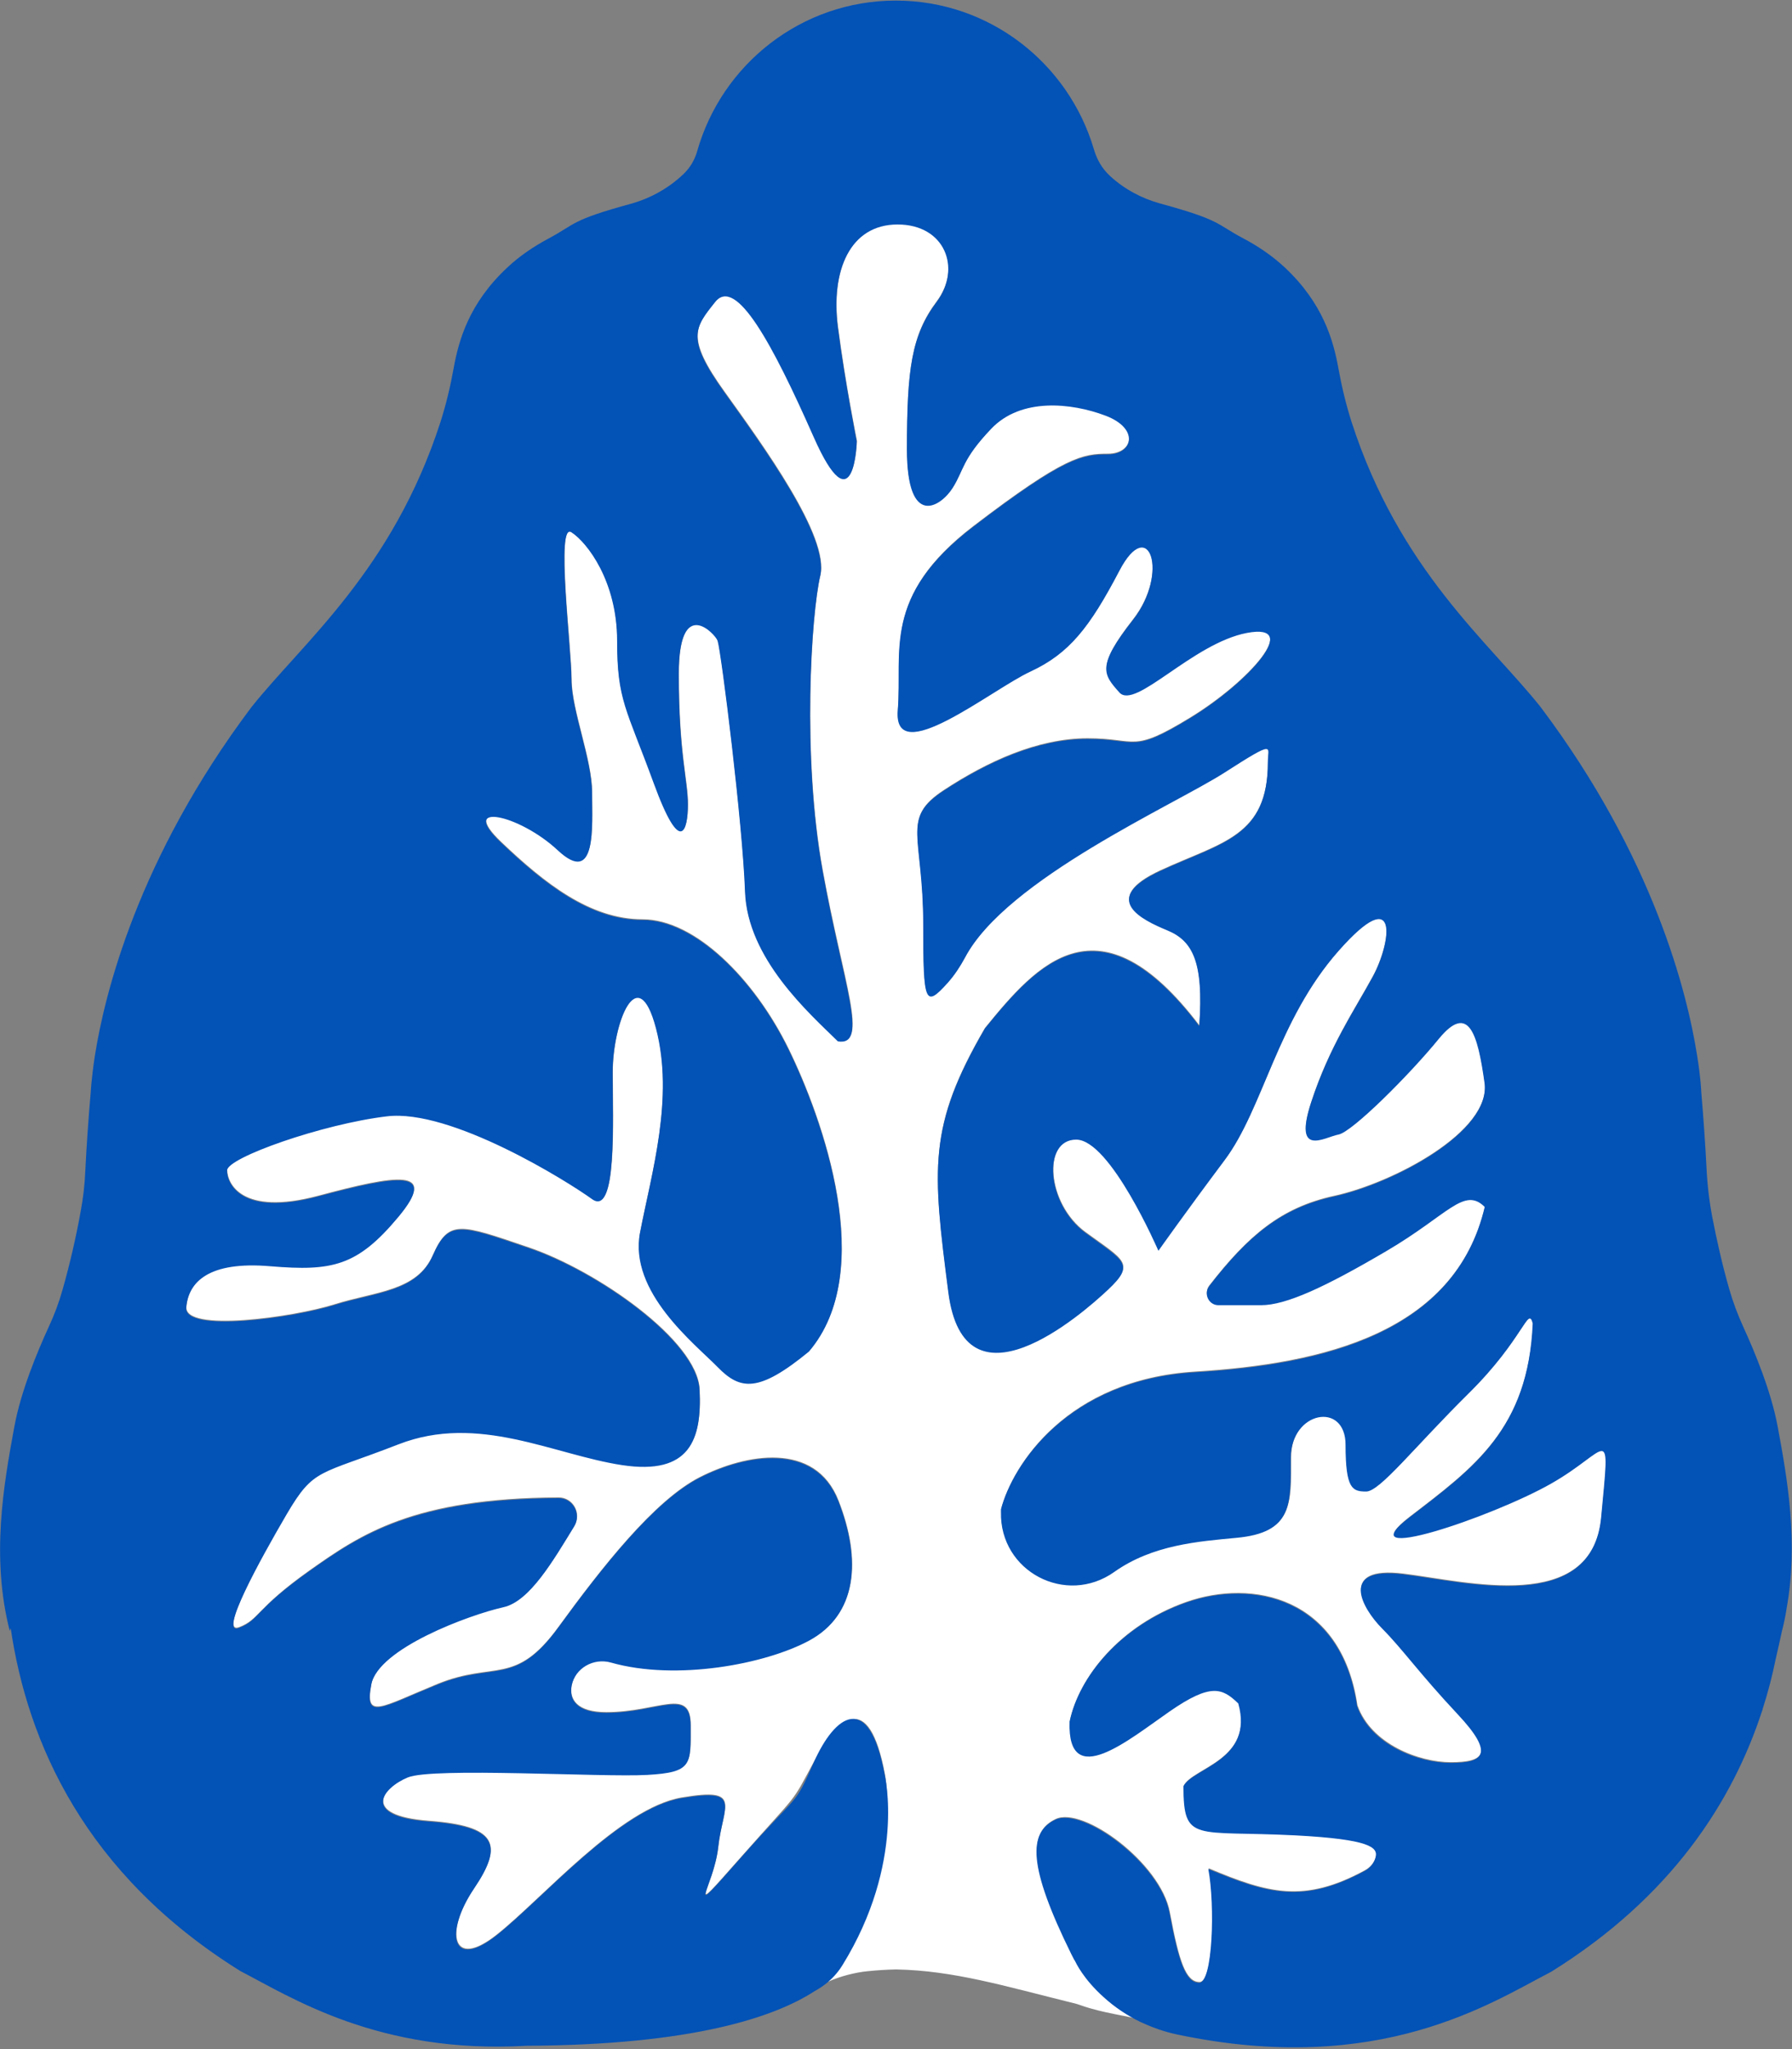 <?xml version="1.0" encoding="UTF-8"?>
<svg width="49px" height="56px" viewBox="0 0 49 56" version="1.1" xmlns="http://www.w3.org/2000/svg" xmlns:xlink="http://www.w3.org/1999/xlink">
    <rect x="0" y="0" width="49" height="56" fill="#808080" stroke="none"/>
    <!-- Generator: Sketch 43.2 (39069) - http://www.bohemiancoding.com/sketch -->
    <title>logo</title>
    <desc>Created with Sketch.</desc>
    <defs></defs>
    <g id="Page-1" stroke="none" stroke-width="1" fill="none" fill-rule="evenodd">
        <g id="logo" fill-rule="nonzero">
            <g id="Shape">
                <path d="M29.304,53.385 C28.119,50.983 28.119,50.063 28.869,49.71 C29.618,49.357 31.738,50.913 31.988,52.256 C32.238,53.598 32.424,54.165 32.801,54.165 C33.179,54.165 33.237,52.047 33.051,51.058 C34.667,51.737 35.65,52.021 37.324,51.111 C37.473,51.031 37.59,50.892 37.627,50.726 C37.68,50.47 37.483,50.245 35.427,50.138 C32.684,49.999 32.371,50.352 32.371,48.795 C32.621,48.303 34.305,48.089 33.87,46.533 C33.434,46.11 33.12,45.966 31.999,46.747 C30.877,47.522 29.193,48.934 29.257,47.03 C29.506,45.827 30.628,44.415 32.44,43.778 C34.247,43.142 36.681,43.639 37.117,46.602 C37.489,47.662 38.801,48.159 39.673,48.159 C40.545,48.159 40.922,47.945 39.859,46.816 C38.796,45.688 38.36,45.051 37.802,44.484 C37.239,43.917 36.617,42.789 38.366,43.003 C40.114,43.217 43.542,44.131 43.792,41.446 C44.042,38.761 44.042,39.612 42.421,40.526 C40.8,41.446 36.808,42.789 38.552,41.446 C40.3,40.104 41.793,39.045 41.921,36.146 C41.799,35.654 41.671,36.568 40.173,38.055 C38.674,39.537 37.739,40.74 37.366,40.74 C36.994,40.74 36.803,40.671 36.803,39.467 C36.803,38.264 35.304,38.547 35.304,39.82 C35.304,41.093 35.368,41.869 33.806,42.008 C32.785,42.099 31.526,42.195 30.479,42.939 C29.161,43.88 27.343,42.933 27.38,41.302 L27.38,41.227 C27.694,40.024 29.187,37.697 32.684,37.483 C36.176,37.269 39.795,36.424 40.608,32.964 C40.045,32.397 39.609,33.177 37.925,34.167 C36.24,35.156 35.182,35.649 34.491,35.649 L33.322,35.649 C33.051,35.649 32.902,35.338 33.072,35.124 C34.135,33.76 35.033,32.996 36.479,32.68 C38.1,32.327 40.784,30.915 40.598,29.572 C40.412,28.23 40.162,27.385 39.349,28.369 C38.536,29.359 36.979,30.915 36.607,30.985 C36.234,31.054 35.358,31.632 35.857,30.107 C36.357,28.583 37.042,27.594 37.542,26.674 C38.041,25.754 38.291,24.058 36.607,25.968 C34.922,27.877 34.55,30.279 33.487,31.691 C32.424,33.103 31.68,34.162 31.68,34.162 C31.68,34.162 30.373,31.124 29.432,31.124 C28.497,31.124 28.619,32.889 29.682,33.67 C30.745,34.445 31.053,34.52 30.303,35.226 C29.554,35.932 26.376,38.687 25.935,35.296 C25.494,31.904 25.372,30.776 26.934,28.091 C28.369,26.326 30.054,24.416 32.796,28.021 C32.918,26.256 32.61,25.689 31.924,25.406 C31.239,25.122 30.054,24.555 31.738,23.78 C33.423,23.004 34.672,22.86 34.672,20.811 C34.672,20.389 34.922,20.175 33.487,21.095 C32.121,21.972 27.524,23.999 26.392,26.149 C26.259,26.395 26.11,26.631 25.919,26.839 C25.297,27.535 25.249,27.406 25.249,25.262 C25.249,22.79 24.628,22.363 25.813,21.587 C26.998,20.811 28.369,20.175 29.74,20.175 C31.111,20.175 30.925,20.598 32.546,19.608 C34.167,18.619 35.602,16.993 34.103,17.276 C32.605,17.56 31.048,19.394 30.612,18.902 C30.176,18.41 29.99,18.196 30.984,16.923 C31.983,15.65 31.42,14.024 30.612,15.581 C29.799,17.137 29.241,17.843 28.178,18.335 C27.115,18.827 24.426,21.02 24.553,19.394 C24.686,17.768 24.123,16.287 26.615,14.377 C29.113,12.468 29.607,12.398 30.298,12.398 C30.984,12.398 31.17,11.692 30.234,11.339 C29.299,10.986 27.928,10.847 27.115,11.692 C26.302,12.543 26.365,12.821 26.052,13.318 C25.738,13.81 24.803,14.447 24.803,12.259 C24.803,10.071 24.925,9.151 25.616,8.232 C26.302,7.312 25.855,6.113 24.548,6.113 C23.246,6.113 22.714,7.386 22.916,8.938 C23.118,10.494 23.432,12.045 23.432,12.045 C23.432,12.045 23.368,14.447 22.247,11.906 C21.125,9.36 20.126,7.526 19.563,8.232 C18.999,8.938 18.75,9.221 19.813,10.703 C20.875,12.184 22.682,14.661 22.433,15.72 C22.183,16.779 21.933,20.667 22.496,23.775 C23.06,26.882 23.777,28.578 22.916,28.439 C22.119,27.663 20.434,26.176 20.376,24.342 C20.312,22.507 19.733,17.843 19.627,17.49 C19.573,17.308 18.564,16.217 18.564,18.41 C18.564,20.598 18.813,21.309 18.813,21.977 C18.813,22.646 18.627,23.427 17.878,21.378 C17.129,19.33 16.879,19.116 16.879,17.495 C16.879,15.869 16.066,14.81 15.63,14.527 C15.194,14.243 15.63,17.704 15.63,18.554 C15.63,19.405 16.193,20.742 16.193,21.662 C16.193,22.582 16.316,24.208 15.258,23.218 C14.195,22.229 12.516,21.876 13.701,23.004 C14.886,24.133 16.135,25.122 17.57,25.122 C19.005,25.122 20.626,26.748 21.561,28.653 C22.496,30.562 23.995,34.729 22.124,36.916 C20.753,38.045 20.254,37.975 19.627,37.339 C19.005,36.702 17.193,35.29 17.506,33.664 C17.82,32.038 18.441,29.99 17.942,28.086 C17.442,26.176 16.757,27.947 16.757,29.289 C16.757,30.632 16.879,33.247 16.193,32.75 C15.508,32.257 12.324,30.279 10.581,30.487 C8.833,30.701 6.213,31.616 6.213,31.969 C6.213,32.322 6.585,33.242 8.711,32.675 C10.831,32.108 12.016,31.899 10.895,33.242 C9.773,34.584 9.088,34.723 7.403,34.584 C5.718,34.445 5.155,35.007 5.097,35.713 C5.033,36.419 8.03,35.996 9.152,35.643 C10.273,35.29 11.4,35.29 11.835,34.301 C12.271,33.311 12.585,33.45 14.456,34.087 C16.326,34.723 19.074,36.633 19.132,37.97 C19.196,39.312 18.883,40.302 17.012,40.018 C15.141,39.735 13.084,38.606 10.9,39.451 C8.716,40.302 8.594,40.088 7.844,41.361 C7.095,42.634 5.974,44.682 6.537,44.468 C7.1,44.254 6.973,43.976 8.471,42.912 C9.864,41.928 11.309,40.938 15.274,40.922 C15.673,40.922 15.912,41.361 15.704,41.698 C15.136,42.623 14.493,43.736 13.775,43.901 C12.84,44.115 10.342,45.03 10.156,46.019 C9.97,47.009 10.406,46.656 11.963,46.019 C13.52,45.383 14.084,46.089 15.269,44.463 C16.454,42.837 17.889,41.002 19.138,40.366 C20.387,39.73 22.289,39.377 22.927,41.002 C23.565,42.628 23.442,44.11 22.13,44.816 C20.934,45.458 18.5,45.929 16.709,45.415 C16.236,45.281 15.731,45.565 15.635,46.046 C15.556,46.437 15.774,46.79 16.581,46.79 C18.016,46.79 18.888,46.084 18.888,47.143 C18.888,48.202 18.952,48.416 17.703,48.485 C16.454,48.555 11.841,48.271 11.155,48.555 C10.47,48.838 9.848,49.614 11.719,49.758 C13.589,49.897 13.775,50.395 12.967,51.593 C12.16,52.791 12.346,53.855 13.589,52.866 C14.838,51.876 16.959,49.405 18.643,49.122 C20.328,48.838 19.765,49.336 19.643,50.464 C19.52,51.593 18.643,52.582 20.264,50.748 C21.885,48.913 21.604,49.357 22.263,48.132 C22.906,46.929 23.761,46.153 24.197,48.485 C24.197,48.485 24.744,51.16 22.64,54.16 C22.953,54.016 23.384,53.903 23.729,53.871 C23.984,53.845 24.24,53.828 24.505,53.823 C26.078,53.855 27.428,54.267 29.352,54.743 C29.421,54.759 29.496,54.781 29.565,54.807 C30.155,55.016 30.776,55.08 31.319,55.224 C30.5,54.802 29.74,54.272 29.304,53.385 Z" fill="#FFFFFF"></path>
                <path d="M48.607,38.981 C48.431,38.034 47.99,36.964 47.666,36.258 C47.517,35.932 47.39,35.595 47.289,35.247 C47.092,34.563 46.943,33.894 46.821,33.268 C46.736,32.819 46.683,32.364 46.662,31.91 C46.63,31.279 46.582,30.589 46.518,29.829 C46.518,29.829 46.507,29.476 46.407,28.856 C46.141,27.16 45.227,23.443 42.128,19.325 C40.72,17.554 38.27,15.591 36.957,11.532 C36.803,11.05 36.686,10.558 36.596,10.061 C36.458,9.296 36.171,8.285 35.134,7.312 C34.794,6.996 34.412,6.734 33.997,6.515 C33.237,6.113 33.407,6.023 31.728,5.563 C31.218,5.423 30.739,5.167 30.351,4.808 C30.346,4.803 30.346,4.803 30.341,4.798 C30.133,4.605 29.99,4.354 29.91,4.076 C29.214,1.728 27.056,0.016 24.495,0.016 C21.917,0.016 19.738,1.754 19.063,4.134 C18.994,4.375 18.867,4.589 18.686,4.76 C18.287,5.14 17.798,5.413 17.272,5.563 C15.588,6.023 15.758,6.113 14.998,6.52 C14.588,6.739 14.2,7.001 13.866,7.317 C12.824,8.29 12.542,9.301 12.404,10.066 C12.314,10.564 12.197,11.056 12.043,11.537 C10.73,15.591 8.28,17.56 6.872,19.33 C3.773,23.454 2.859,27.166 2.593,28.861 C2.498,29.487 2.482,29.835 2.482,29.835 C2.413,30.626 2.365,31.343 2.333,31.995 C2.317,32.37 2.275,32.739 2.206,33.108 C2.083,33.787 1.919,34.515 1.706,35.263 C1.61,35.6 1.488,35.927 1.339,36.248 C1.015,36.954 0.569,38.029 0.393,38.986 C0.101,40.569 -0.25,42.548 0.266,44.57 C0.276,44.543 0.282,44.522 0.292,44.495 C0.749,47.603 2.312,51.218 6.579,53.871 C7.951,54.577 10.353,56.144 14.402,55.909 L14.402,55.909 C18.968,55.888 21.194,55.117 22.273,54.417 C22.31,54.395 22.342,54.379 22.374,54.358 C22.64,54.198 22.868,53.978 23.033,53.711 C24.771,50.903 24.192,48.507 24.192,48.507 C23.756,46.175 22.821,46.881 22.257,48.154 C21.694,49.427 21.885,48.929 20.259,50.769 C18.638,52.604 19.51,51.619 19.637,50.486 C19.759,49.357 20.323,48.86 18.638,49.143 C16.953,49.427 14.833,51.898 13.584,52.887 C12.335,53.877 12.149,52.818 12.962,51.614 C13.775,50.411 13.584,49.919 11.713,49.78 C9.843,49.64 10.464,48.86 11.15,48.576 C11.835,48.293 16.454,48.576 17.697,48.507 C18.946,48.437 18.883,48.223 18.883,47.164 C18.883,46.105 18.011,46.811 16.576,46.811 C15.768,46.811 15.556,46.453 15.63,46.068 C15.726,45.586 16.231,45.303 16.704,45.436 C18.495,45.945 20.934,45.479 22.124,44.837 C23.432,44.131 23.559,42.65 22.922,41.024 C22.284,39.398 20.381,39.751 19.132,40.387 C17.883,41.024 16.448,42.858 15.263,44.484 C14.078,46.11 13.515,45.404 11.958,46.041 C10.401,46.677 9.959,47.03 10.151,46.041 C10.337,45.051 12.835,44.131 13.77,43.923 C14.487,43.762 15.13,42.645 15.699,41.719 C15.906,41.382 15.667,40.938 15.269,40.944 C11.309,40.965 9.858,41.949 8.466,42.933 C6.967,43.992 7.095,44.276 6.532,44.49 C5.968,44.704 7.095,42.655 7.839,41.382 C8.588,40.109 8.711,40.323 10.895,39.473 C13.079,38.622 15.136,39.756 17.007,40.04 C18.877,40.323 19.191,39.334 19.127,37.991 C19.063,36.649 16.321,34.739 14.45,34.108 C12.58,33.472 12.266,33.333 11.83,34.322 C11.394,35.312 10.273,35.312 9.146,35.665 C8.025,36.018 5.028,36.44 5.091,35.734 C5.155,35.028 5.713,34.461 7.398,34.606 C9.083,34.745 9.768,34.606 10.889,33.263 C12.011,31.921 10.826,32.134 8.705,32.696 C6.585,33.263 6.207,32.343 6.207,31.99 C6.207,31.637 8.827,30.717 10.576,30.509 C12.324,30.295 15.502,32.274 16.188,32.771 C16.874,33.263 16.751,30.653 16.751,29.31 C16.751,27.968 17.437,26.203 17.937,28.107 C18.436,30.016 17.814,32.065 17.501,33.686 C17.187,35.312 18.999,36.724 19.621,37.36 C20.243,37.997 20.743,38.066 22.119,36.938 C23.99,34.75 22.491,30.578 21.556,28.674 C20.62,26.764 18.999,25.144 17.565,25.144 C16.13,25.144 14.881,24.154 13.696,23.026 C12.51,21.897 14.195,22.25 15.253,23.24 C16.316,24.229 16.188,22.603 16.188,21.683 C16.188,20.763 15.625,19.421 15.625,18.576 C15.625,17.731 15.189,14.265 15.625,14.548 C16.061,14.832 16.874,15.891 16.874,17.517 C16.874,19.143 17.123,19.351 17.873,21.4 C18.622,23.448 18.808,22.673 18.808,21.999 C18.808,21.33 18.558,20.619 18.558,18.431 C18.558,16.244 19.563,17.335 19.621,17.511 C19.728,17.864 20.307,22.528 20.371,24.363 C20.434,26.198 22.119,27.684 22.911,28.46 C23.767,28.599 23.049,26.904 22.491,23.796 C21.928,20.688 22.178,16.8 22.427,15.741 C22.677,14.682 20.87,12.211 19.807,10.724 C18.744,9.242 18.994,8.959 19.557,8.253 C20.121,7.547 21.115,9.381 22.241,11.927 C23.363,14.473 23.426,12.066 23.426,12.066 C23.426,12.066 23.113,10.51 22.911,8.959 C22.709,7.402 23.24,6.135 24.543,6.135 C25.845,6.135 26.296,7.338 25.611,8.253 C24.925,9.173 24.798,10.087 24.798,12.28 C24.798,14.468 25.733,13.837 26.047,13.339 C26.36,12.847 26.296,12.564 27.109,11.713 C27.923,10.863 29.294,11.007 30.229,11.36 C31.164,11.713 30.978,12.419 30.293,12.419 C29.607,12.419 29.108,12.489 26.61,14.398 C24.112,16.308 24.675,17.789 24.548,19.415 C24.415,21.041 27.109,18.849 28.172,18.356 C29.235,17.864 29.793,17.153 30.606,15.602 C31.42,14.045 31.978,15.671 30.978,16.944 C29.979,18.217 30.165,18.426 30.606,18.923 C31.042,19.415 32.605,17.581 34.098,17.297 C35.597,17.014 34.162,18.64 32.541,19.629 C30.92,20.619 31.106,20.196 29.735,20.196 C28.364,20.196 26.993,20.833 25.807,21.608 C24.622,22.384 25.244,22.812 25.244,25.283 C25.244,27.428 25.292,27.551 25.914,26.861 C26.1,26.652 26.254,26.417 26.387,26.171 C27.519,24.026 32.116,21.994 33.482,21.116 C34.916,20.196 34.667,20.41 34.667,20.833 C34.667,22.881 33.418,23.02 31.733,23.801 C30.048,24.577 31.234,25.144 31.919,25.427 C32.605,25.711 32.918,26.278 32.791,28.043 C30.048,24.438 28.364,26.347 26.929,28.112 C25.372,30.797 25.494,31.926 25.93,35.317 C26.365,38.708 29.549,35.953 30.298,35.247 C31.048,34.541 30.734,34.472 29.676,33.691 C28.613,32.915 28.491,31.145 29.427,31.145 C30.362,31.145 31.675,34.183 31.675,34.183 C31.675,34.183 32.424,33.124 33.482,31.712 C34.544,30.3 34.916,27.898 36.601,25.989 C38.286,24.079 38.036,25.775 37.537,26.695 C37.037,27.615 36.351,28.604 35.852,30.129 C35.352,31.653 36.224,31.075 36.601,31.006 C36.973,30.936 38.536,29.38 39.343,28.39 C40.157,27.401 40.406,28.251 40.592,29.594 C40.778,30.936 38.095,32.348 36.474,32.701 C35.028,33.017 34.125,33.782 33.067,35.146 C32.902,35.36 33.051,35.67 33.317,35.67 L34.481,35.67 C35.166,35.67 36.229,35.178 37.914,34.188 C39.599,33.199 40.034,32.423 40.598,32.985 C39.785,36.445 36.171,37.296 32.674,37.504 C29.182,37.718 27.683,40.05 27.37,41.249 L27.37,41.323 C27.333,42.949 29.15,43.896 30.468,42.96 C31.515,42.217 32.775,42.126 33.795,42.029 C35.352,41.89 35.294,41.109 35.294,39.842 C35.294,38.569 36.793,38.285 36.793,39.489 C36.793,40.692 36.979,40.762 37.356,40.762 C37.733,40.762 38.663,39.558 40.162,38.077 C41.661,36.595 41.783,35.675 41.91,36.167 C41.788,39.066 40.289,40.125 38.541,41.468 C36.793,42.81 40.789,41.468 42.41,40.548 C44.031,39.628 44.031,38.783 43.781,41.468 C43.531,44.153 40.098,43.233 38.355,43.024 C36.607,42.81 37.234,43.944 37.792,44.506 C38.355,45.073 38.791,45.709 39.848,46.838 C40.911,47.966 40.534,48.18 39.662,48.18 C38.791,48.18 37.478,47.688 37.106,46.624 C36.67,43.655 34.236,43.163 32.429,43.8 C30.622,44.436 29.496,45.848 29.246,47.052 C29.182,48.961 30.867,47.544 31.988,46.768 C33.11,45.993 33.423,46.132 33.859,46.554 C34.295,48.111 32.61,48.319 32.36,48.817 C32.36,50.373 32.674,50.02 35.416,50.159 C37.473,50.266 37.675,50.491 37.616,50.748 C37.579,50.913 37.462,51.053 37.313,51.133 C35.639,52.042 34.656,51.753 33.04,51.079 C33.226,52.069 33.163,54.187 32.791,54.187 C32.419,54.187 32.227,53.62 31.978,52.277 C31.728,50.935 29.607,49.378 28.858,49.731 C28.109,50.084 28.109,51.004 29.294,53.406 C29.32,53.454 29.342,53.502 29.368,53.55 C29.379,53.566 29.384,53.577 29.395,53.593 C29.416,53.636 29.623,54.085 30.181,54.583 C30.479,54.855 30.819,55.08 31.18,55.257 C31.191,55.262 31.202,55.267 31.218,55.273 L31.228,55.278 C31.531,55.417 31.85,55.529 32.18,55.599 C37.723,56.77 40.794,54.722 42.415,53.887 C45.694,51.849 47.374,49.245 48.187,46.742 C48.187,46.742 48.187,46.742 48.187,46.747 C48.192,46.731 48.198,46.72 48.198,46.704 C48.346,46.244 48.463,45.789 48.554,45.34 C48.617,45.067 48.676,44.805 48.724,44.581 C48.777,44.377 48.819,44.174 48.851,43.971 L48.851,43.966 L48.851,43.966 C49.181,42.147 48.872,40.403 48.607,38.981 Z" fill="#0352B6"></path>
            </g>
        </g>
    </g>
</svg>